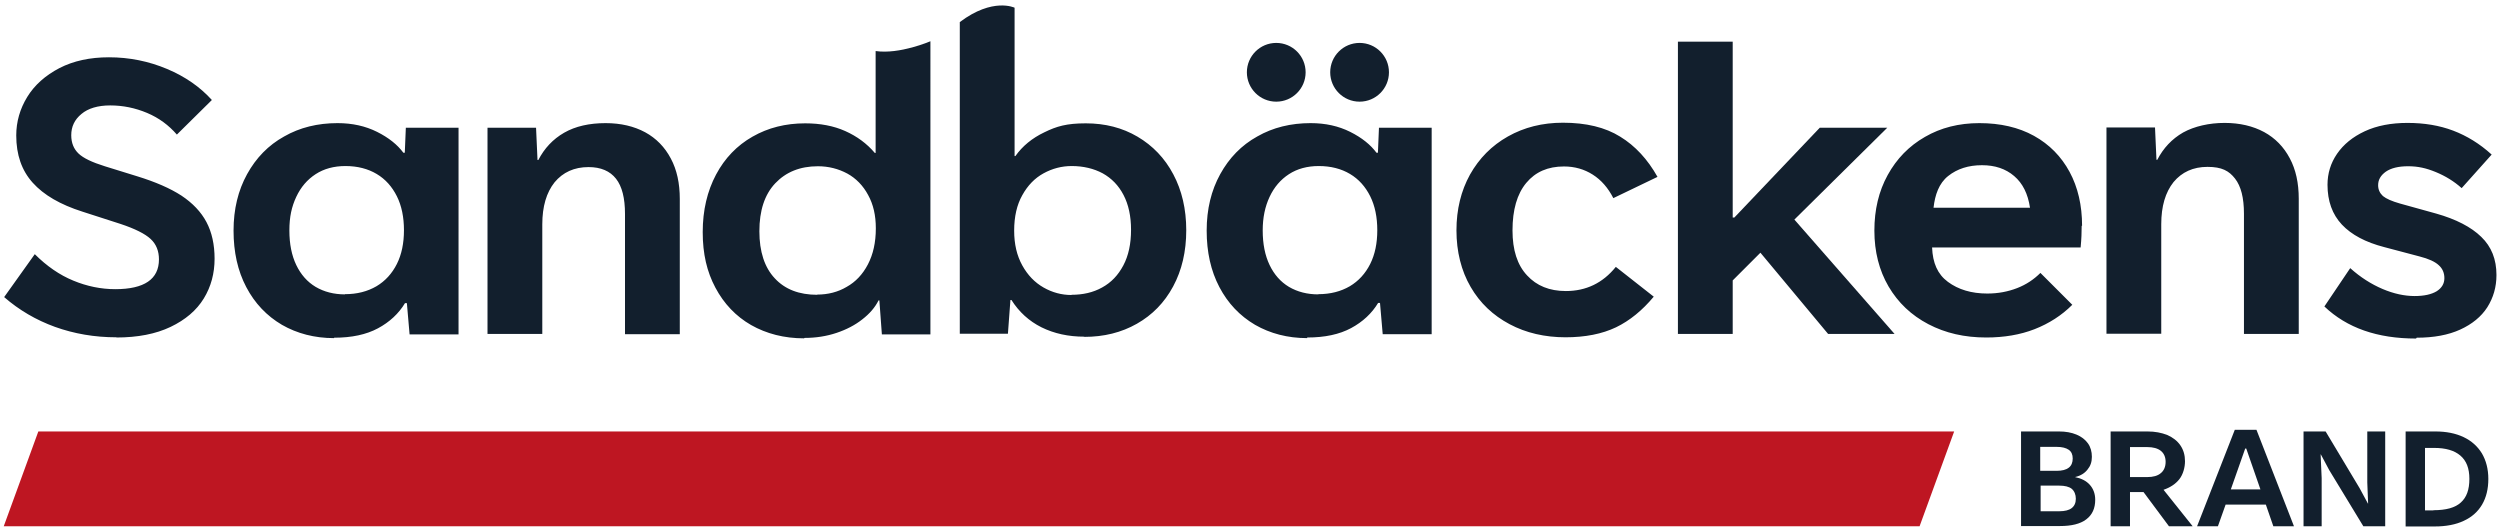 <svg viewBox="0 0 1200 255" version="1.1" xmlns="http://www.w3.org/2000/svg">
  <defs>
    <style>
      .cls-1 {
        fill: #be1622;
      }

      .cls-2 {
        fill: #121f2d;
      }
    </style>
  </defs>
  
  <g>
    <g id="Colour">
      <g>
        <g>
          <path d="M1160,162.1c8.2,0,15.2-1.3,20.9-3.9,5.7-2.6,10.1-6.2,13-10.7,2.9-4.6,4.4-9.7,4.4-15.5,0-7.5-2.4-13.6-7.3-18.3-4.8-4.7-12.1-8.5-21.7-11.2l-17.3-4.8c-3.9-1.1-6.6-2.3-8.2-3.6-1.5-1.4-2.3-3.1-2.3-5.2,0-2.6,1.2-4.7,3.7-6.5,2.5-1.7,6-2.6,10.7-2.6s8.7.9,13.3,2.8c4.6,1.9,8.7,4.4,12.4,7.7l14.4-16.1c-5.7-5.2-11.9-9-18.5-11.5-6.6-2.5-13.9-3.7-21.9-3.7-7.8,0-14.7,1.3-20.5,4-5.8,2.7-10.2,6.3-13.3,10.8-3.1,4.5-4.6,9.5-4.6,14.9,0,7.8,2.3,14.2,6.9,19.1,4.6,4.9,11.4,8.5,20.3,10.8l17,4.5c4.3,1.1,7.4,2.5,9.2,4.2,1.8,1.6,2.7,3.7,2.7,6.2,0,2.6-1.2,4.7-3.7,6.3-2.5,1.5-6,2.3-10.6,2.3-4.8,0-10-1.1-15.4-3.4-5.4-2.3-10.6-5.6-15.5-10l-12.4,18.4c10.8,10.3,25.4,15.4,44,15.4M1037.4,160.3v-52.7c0-8.6,2-15.3,5.9-20.2,4-4.8,9.4-7.3,16.3-7.3s10.3,1.9,13.2,5.6c2.9,3.7,4.3,9.3,4.3,16.9v57.7h26.3v-64.9c0-7.5-1.4-14-4.3-19.4-2.9-5.5-7-9.7-12.3-12.6-5.4-2.9-11.7-4.4-19-4.4s-14.5,1.6-19.9,4.6c-5.4,3.1-9.5,7.5-12.4,13.1h-.4s-.7-15.5-.7-15.5h-23.3v99h26.3ZM951.4,79.3c6.2,0,11.3,1.7,15.4,5.2,4.1,3.5,6.6,8.5,7.6,15.2h-46.3c.7-6.2,2.6-11.7,7-15.2,4.4-3.5,9.8-5.2,16.2-5.2M999.4,108.4c0-9.8-2-18.5-6-25.9-4-7.4-9.7-13.2-17.1-17.3-7.4-4.1-16.2-6.1-26.2-6.1-9.8,0-18.5,2.2-26.1,6.6-7.7,4.4-13.6,10.5-17.9,18.3-4.3,7.8-6.4,16.7-6.4,26.7,0,10.1,2.3,19.1,6.8,26.8,4.6,7.8,10.9,13.8,19.1,18.1,8.2,4.3,17.4,6.4,27.8,6.4,8.5,0,16.3-1.3,23.2-4,6.9-2.7,13-6.6,18.1-11.7l-15.3-15.3c-3.1,3.1-6.8,5.6-11.2,7.3-4.4,1.7-9.1,2.6-14.3,2.6-7.6,0-13.9-1.9-18.9-5.6-5-3.7-7.3-9.1-7.6-16.5h71.3c.4-4.1.5-7.5.5-10.4M751.4,161.9c9.5,0,17.6-1.6,24.3-4.8,6.6-3.2,12.6-8.1,18.1-14.7l-18.2-14.3c-6.3,7.8-14.3,11.6-24,11.6-7.8,0-14-2.5-18.6-7.5-4.7-5-7-12.2-7-21.6,0-9.9,2.2-17.5,6.6-22.8,4.4-5.3,10.4-7.9,18.1-7.9,5.1,0,9.7,1.3,13.8,3.9,4.1,2.6,7.4,6.4,9.9,11.3l21.2-10.2c-4.7-8.4-10.7-14.9-17.9-19.3-7.2-4.5-16.4-6.7-27.5-6.7-9.8,0-18.6,2.2-26.4,6.6-7.8,4.4-13.8,10.5-18.2,18.3-4.3,7.8-6.5,16.7-6.5,26.8s2.3,19.4,6.8,27.1c4.5,7.8,10.8,13.7,18.7,17.9,7.9,4.2,16.9,6.3,27,6.3M632.8,141.3c-5.3,0-10-1.2-14.1-3.6-4-2.4-7.1-5.9-9.3-10.5-2.2-4.6-3.3-10.1-3.3-16.6,0-6.1,1.1-11.4,3.3-16.1,2.2-4.7,5.3-8.3,9.3-10.9,4-2.6,8.8-3.9,14.3-3.9,5.8,0,10.8,1.3,15,3.8,4.2,2.5,7.4,6.1,9.7,10.7,2.3,4.6,3.4,10.1,3.4,16.3,0,6.2-1.1,11.6-3.4,16.2-2.3,4.6-5.6,8.2-9.8,10.7-4.3,2.5-9.3,3.8-15.1,3.8M627.5,162c8.4,0,15.4-1.5,21-4.5,5.6-3,10-7.1,13-12.1h.9s1.3,15,1.3,15h23.5V61.3h-25.3s-.5,12-.5,12h-.7c-2.8-3.8-7-7.2-12.6-10-5.6-2.8-11.9-4.2-19-4.2-9.5,0-18.1,2.1-25.6,6.4-7.6,4.2-13.5,10.3-17.8,18.1-4.3,7.8-6.5,16.8-6.5,27.1s2,19.3,6.1,27.1c4.1,7.8,9.8,13.8,17.1,18.1,7.3,4.2,15.7,6.4,25,6.4M514.3,141.6c-4.7,0-9.2-1.2-13.4-3.6-4.2-2.4-7.6-5.9-10.2-10.6-2.6-4.7-3.9-10.2-3.9-16.7,0-6.7,1.3-12.4,3.9-17,2.6-4.7,6-8.2,10.2-10.5,4.2-2.3,8.7-3.5,13.5-3.5,5.6,0,10.6,1.2,14.9,3.5,4.3,2.4,7.6,5.8,10,10.4,2.4,4.6,3.6,10.2,3.6,16.7,0,6.7-1.2,12.4-3.7,17.1-2.5,4.7-5.8,8.2-10.2,10.6-4.3,2.4-9.2,3.5-14.7,3.5M520.4,161.7c9.5,0,17.9-2.1,25.3-6.3,7.4-4.2,13.2-10.1,17.4-17.9,4.2-7.8,6.3-16.8,6.3-27,0-10.1-2.1-19.1-6.2-26.8-4.1-7.8-9.9-13.8-17.2-18.1-7.3-4.3-15.6-6.4-24.8-6.4s-14,1.4-19.9,4.3c-5.9,2.8-10.6,6.7-13.9,11.4h-.4s0-71.2,0-71.2c0,0-10.4-5.1-26.3,6.9v149.6h23.1s1.2-16.2,1.2-16.2h.5c3.6,5.7,8.4,10.1,14.4,13.1,6.1,3,12.9,4.5,20.6,4.5M392.3,141.5c-8.7,0-15.5-2.6-20.4-7.9-4.9-5.2-7.4-12.8-7.4-22.6,0-9.9,2.5-17.6,7.6-23,5.1-5.4,11.9-8.2,20.5-8.2,5.1,0,9.8,1.2,14.1,3.5,4.2,2.3,7.6,5.8,10,10.3,2.5,4.5,3.7,9.8,3.7,16,0,6.8-1.3,12.5-3.8,17.3-2.5,4.8-5.9,8.4-10.2,10.8-4.2,2.5-9,3.7-14.2,3.7M386.1,162.2c5.5,0,10.6-.8,15.4-2.4,4.8-1.6,9-3.8,12.4-6.5,3.5-2.7,6.1-5.7,7.8-9.1h.4s1.2,16.3,1.2,16.3h23.3V19.8s-14.8,6.4-26.3,4.7v48.9s-.4,0-.4,0c-3.8-4.5-8.6-8-14.2-10.5-5.6-2.5-12-3.7-19.2-3.7-9.4,0-17.8,2.1-25.3,6.4-7.4,4.2-13.3,10.3-17.5,18.2-4.2,7.9-6.4,17.1-6.4,27.6s2,19,6.1,26.7c4.1,7.7,9.8,13.7,17.1,17.9,7.4,4.2,15.9,6.4,25.5,6.4M260.3,160.4v-52.7c0-8.6,2-15.3,5.9-20.2,4-4.8,9.4-7.3,16.3-7.3,5.9,0,10.3,1.9,13.2,5.6,2.9,3.7,4.3,9.3,4.3,16.9v57.7h26.3v-64.9c0-7.5-1.4-14-4.3-19.4-2.9-5.5-7-9.7-12.3-12.6-5.4-2.9-11.7-4.4-19-4.4-7.8,0-14.5,1.5-19.9,4.6-5.4,3.1-9.5,7.5-12.4,13.1h-.4s-.7-15.5-.7-15.5h-23.3v99h26.3ZM165.6,141.3c-5.3,0-10-1.2-14.1-3.6-4-2.4-7.1-5.9-9.3-10.5-2.2-4.6-3.3-10.1-3.3-16.6s1.1-11.4,3.3-16.1c2.2-4.7,5.3-8.3,9.3-10.9,4-2.6,8.8-3.9,14.3-3.9,5.8,0,10.8,1.3,15,3.8,4.2,2.5,7.4,6.1,9.7,10.7,2.3,4.6,3.4,10.1,3.4,16.3,0,6.2-1.1,11.6-3.4,16.2-2.3,4.6-5.6,8.2-9.8,10.7-4.3,2.5-9.3,3.8-15.1,3.8M160.4,162.1c8.4,0,15.4-1.5,21-4.5,5.6-3,10-7.1,13-12.1h.9s1.3,15,1.3,15h23.5V61.3h-25.3s-.5,12-.5,12h-.7c-2.8-3.8-7-7.2-12.6-10-5.6-2.8-11.9-4.2-19-4.2-9.5,0-18.1,2.1-25.6,6.4-7.6,4.2-13.5,10.3-17.8,18.1-4.3,7.8-6.5,16.8-6.5,27.1,0,10.3,2,19.3,6.1,27.1,4.1,7.8,9.8,13.8,17.1,18.1,7.3,4.2,15.7,6.4,25,6.4M55.8,162c10.3,0,19-1.7,26.1-5.1,7.1-3.4,12.4-7.9,15.9-13.6,3.5-5.7,5.2-12.1,5.2-19.1,0-6.8-1.3-12.7-3.9-17.6-2.6-4.9-6.6-9.1-12-12.7-5.4-3.5-12.5-6.6-21.3-9.3l-15.5-4.8c-6.1-1.9-10.3-3.9-12.6-6.1-2.3-2.2-3.5-5.1-3.5-8.8,0-4.1,1.6-7.5,4.9-10.2,3.2-2.7,7.9-4.1,13.8-4.1,6.1,0,12,1.2,17.7,3.6,5.7,2.4,10.4,5.9,14.3,10.4l16.8-16.6c-5.6-6.2-12.7-11.2-21.5-14.9-8.8-3.7-18.1-5.6-27.9-5.6-9.1,0-17,1.7-23.8,5.2-6.7,3.5-11.9,8.1-15.4,13.8-3.5,5.7-5.3,11.9-5.3,18.5,0,9.3,2.6,16.8,7.9,22.7,5.3,5.9,13.2,10.5,23.9,13.9l18.3,5.9c6.9,2.3,11.7,4.7,14.4,7.2,2.7,2.5,4,5.8,4,9.8,0,9.5-7,14.3-21,14.3-6.8,0-13.6-1.4-20.1-4.1-6.6-2.7-12.8-7-18.5-12.7l-14.7,20.6c7.1,6.2,15.3,11,24.4,14.3,9.2,3.3,19,5,29.5,5" class="cls-2"></path>
          <circle r="14.1" cy="34.7" cx="612.6" class="cls-2"></circle>
          <circle r="14.1" cy="34.7" cx="652.6" class="cls-2"></circle>
        </g>
        <polygon points="861.3 105.4 905.9 61.3 873.5 61.3 832.5 104.4 831.7 104.4 831.7 20 805.4 20 805.4 160.3 831.7 160.3 831.7 134.6 845 121.3 877.5 160.3 909.4 160.3 861.3 105.4" class="cls-2"></polygon>
      </g>
      <polygon points="1.8 252.6 18.4 207.1 938 207.1 921.4 252.6 1.8 252.6" class="cls-1"></polygon>
      <g>
        <path d="M970.1,252.6v-45.5h18.2c3.2,0,6,.5,8.4,1.5,2.4,1,4.2,2.4,5.5,4.2,1.3,1.8,1.9,4,1.9,6.5s-.7,4.4-2.1,6.1c-1.4,1.8-3.4,3-6,3.6h0c3,.6,5.4,1.8,7.1,3.7,1.7,1.9,2.6,4.3,2.6,7.2,0,4.1-1.4,7.2-4.3,9.4-2.9,2.2-7.1,3.2-12.6,3.2h-18.8ZM987.1,226c2.7,0,4.6-.5,5.9-1.5,1.3-1,1.9-2.5,1.9-4.4s-.6-3.3-1.9-4.2-3.2-1.4-5.8-1.4h-7.9v11.5h7.8ZM988.5,245.4c2.6,0,4.6-.5,5.9-1.5,1.3-1,2-2.5,2-4.5s-.7-3.7-2-4.8c-1.3-1-3.3-1.5-6-1.5h-8.9v12.3h9.1Z" class="cls-2"></path>
        <path d="M1052.4,252.6h-11.3l-12.2-16.4h-6.5v16.4h-9.3v-45.5h17.7c3.6,0,6.7.6,9.5,1.7,2.7,1.2,4.8,2.8,6.3,5,1.5,2.2,2.2,4.7,2.2,7.6s-.9,6.3-2.7,8.6-4.4,4-7.6,5.1l13.9,17.4ZM1022.4,214.6v14.4h8.2c2.9,0,5.1-.6,6.6-1.9,1.5-1.2,2.3-3.1,2.3-5.4s-.8-4.1-2.3-5.3c-1.5-1.2-3.7-1.8-6.5-1.8h-8.2Z" class="cls-2"></path>
        <path d="M1101.1,252.6h-9.9l-3.6-10.4h-19.3l-3.7,10.4h-10l18.1-46.3h10.4l18,46.3ZM1077.7,215.3l-6.9,19.6h14.2l-6.8-19.6h-.4Z" class="cls-2"></path>
        <path d="M1114.3,252.6h-8.6v-45.5h10.6l16.3,27.2,4,7.4h.1l-.4-10.1v-24.5h8.6v45.5h-10.5l-16.4-27-4-7.5h-.1l.5,11.4v23.1Z" class="cls-2"></path>
        <path d="M1154.7,252.6v-45.5h14.3c5.2,0,9.7.9,13.5,2.7,3.8,1.8,6.7,4.4,8.8,7.8,2,3.4,3.1,7.5,3.1,12.3s-1,8.9-3,12.3c-2,3.4-4.9,6-8.8,7.8-3.8,1.8-8.5,2.7-13.9,2.7h-14ZM1168.1,244.9c6,0,10.4-1.2,13.1-3.7,2.8-2.5,4.1-6.2,4.1-11.3s-1.4-8.7-4.3-11.2c-2.9-2.5-7.1-3.7-12.6-3.7h-4.4v30h4Z" class="cls-2"></path>
      </g>
    </g>
  </g>
</svg>